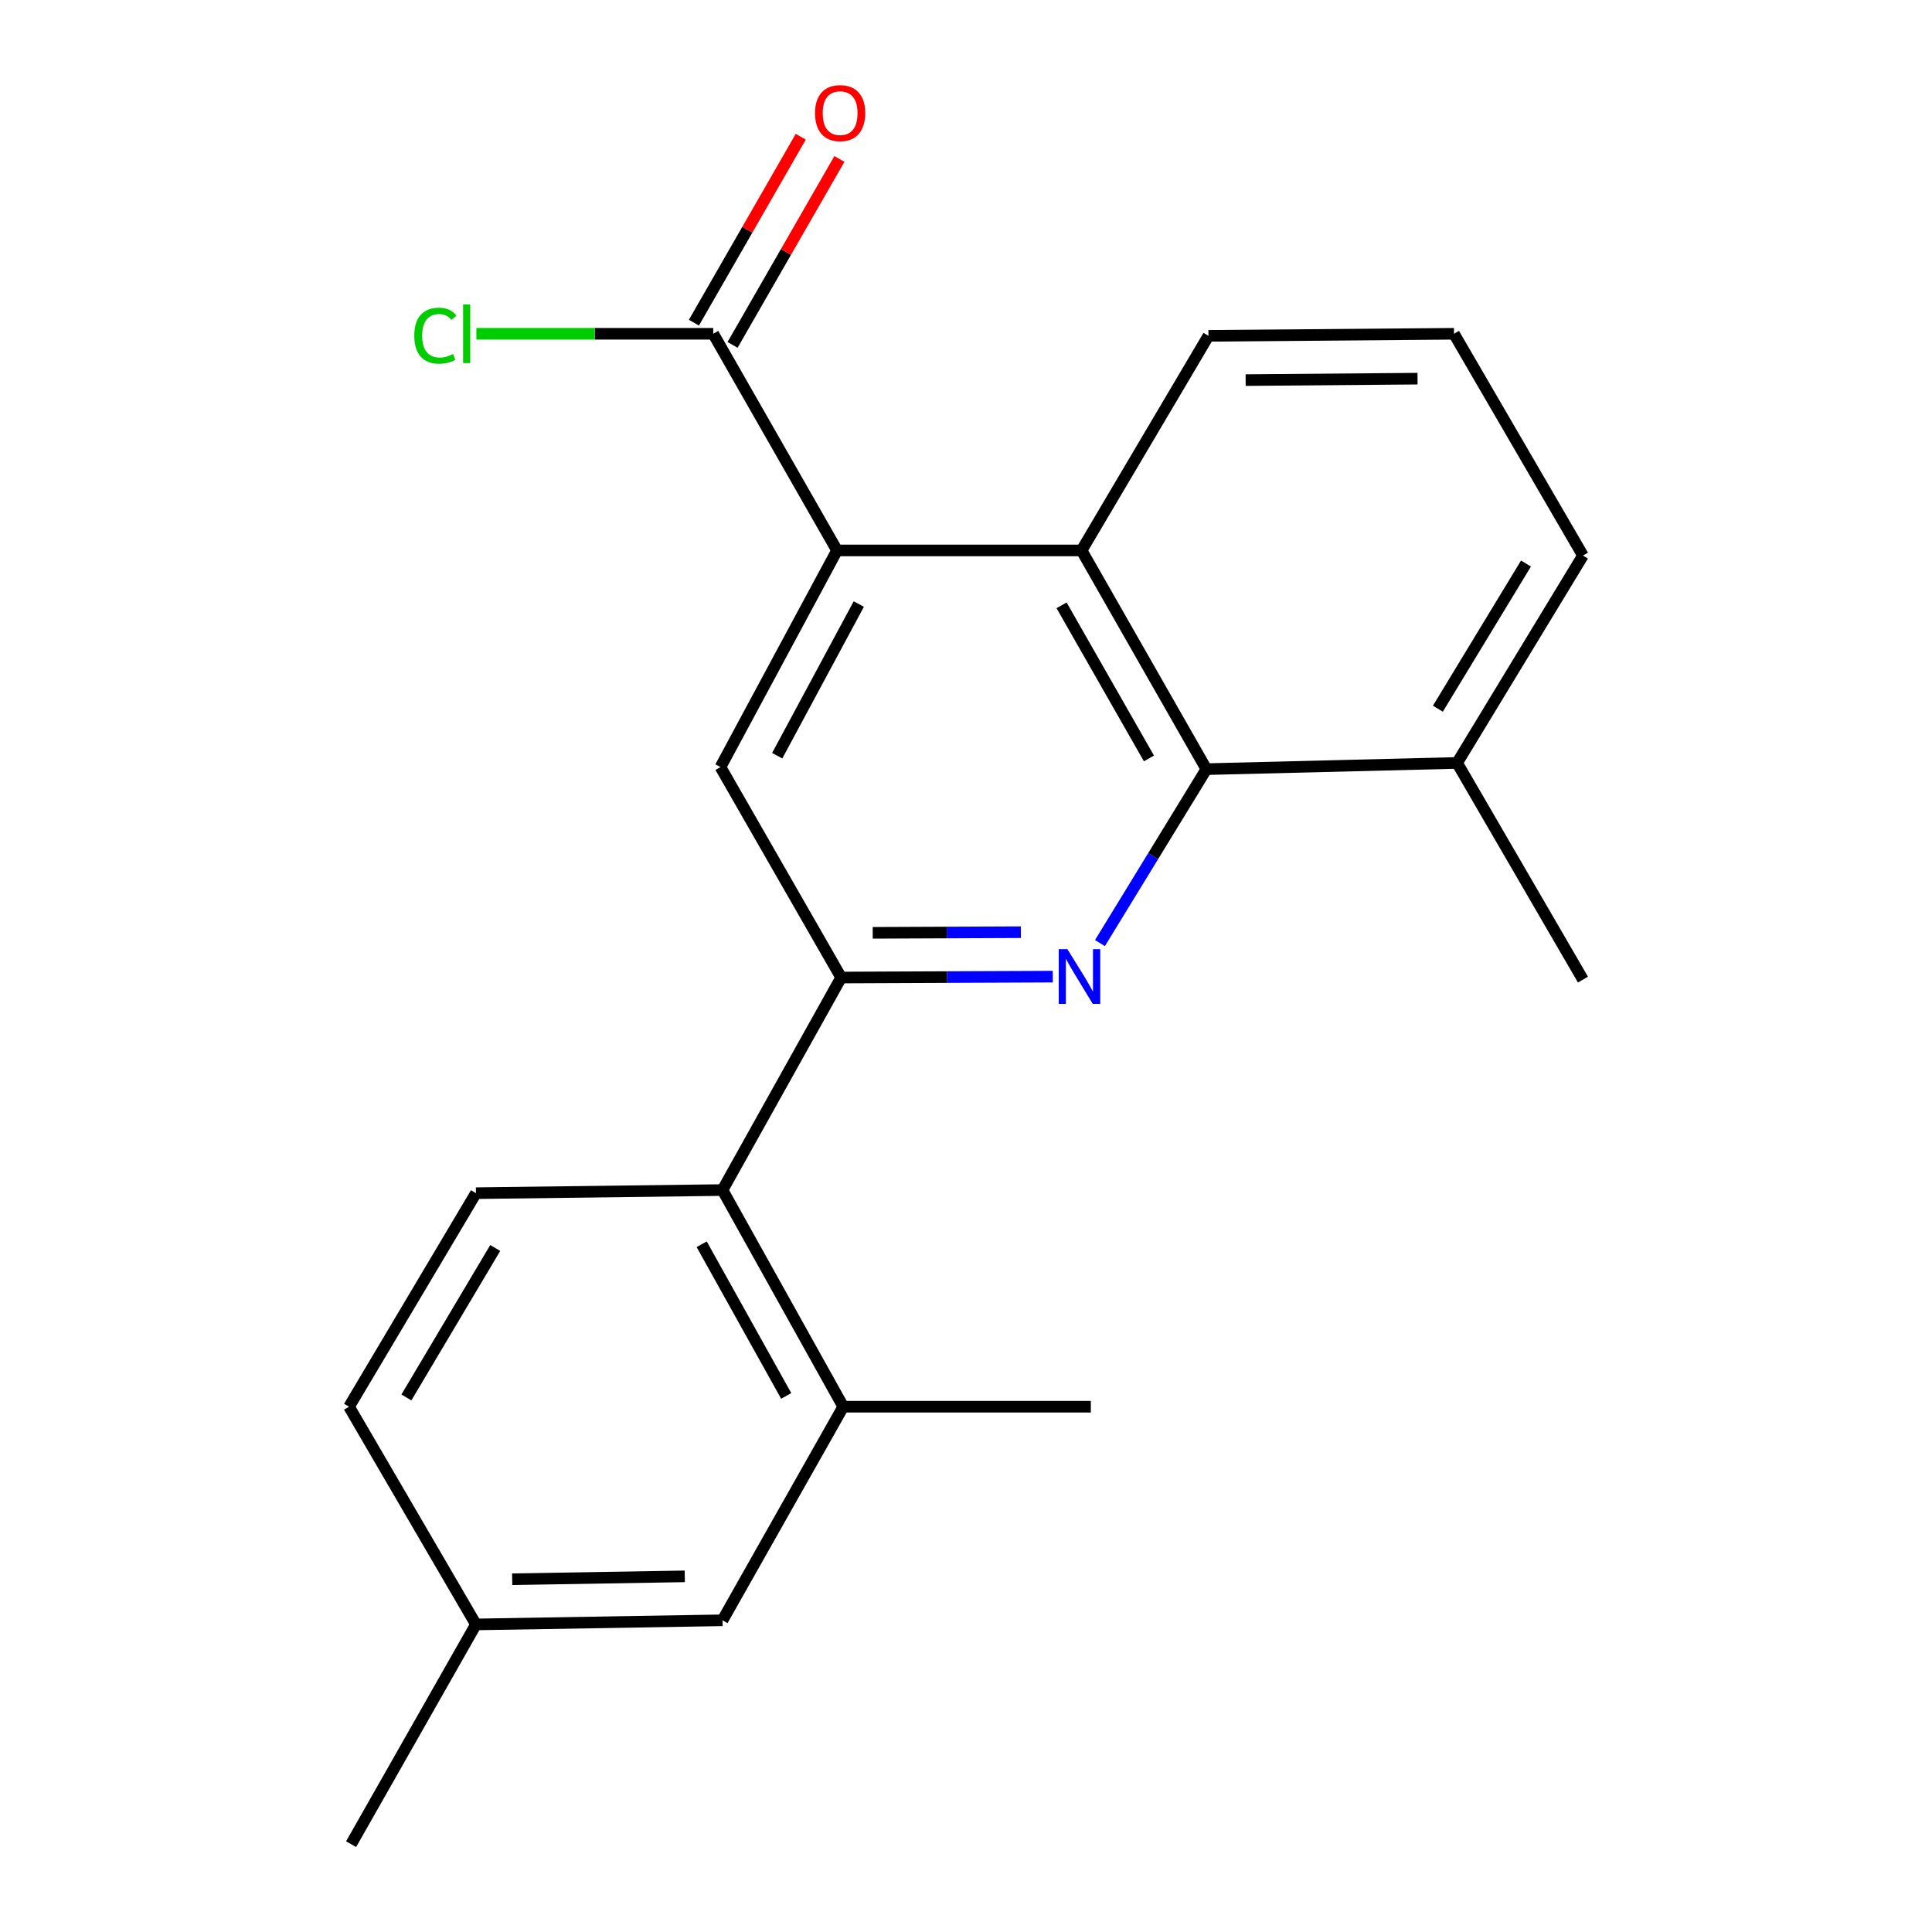 <?xml version='1.0' encoding='iso-8859-1'?>
<svg version='1.1' baseProfile='full'
              xmlns='http://www.w3.org/2000/svg'
                      xmlns:rdkit='http://www.rdkit.org/xml'
                      xmlns:xlink='http://www.w3.org/1999/xlink'
                  xml:space='preserve'
width='1000px' height='1000px' viewBox='0 0 1000 1000'>
<!-- END OF HEADER -->
<rect style='opacity:1.0;fill:#FFFFFF;stroke:none' width='1000' height='1000' x='0' y='0'> </rect>
<path class='bond-0' d='M 544.919,505.503 L 490.153,505.736' style='fill:none;fill-rule:evenodd;stroke:#0000FF;stroke-width:6px;stroke-linecap:butt;stroke-linejoin:miter;stroke-opacity:1' />
<path class='bond-0' d='M 490.153,505.736 L 435.387,505.969' style='fill:none;fill-rule:evenodd;stroke:#000000;stroke-width:6px;stroke-linecap:butt;stroke-linejoin:miter;stroke-opacity:1' />
<path class='bond-0' d='M 528.391,482.501 L 490.055,482.665' style='fill:none;fill-rule:evenodd;stroke:#0000FF;stroke-width:6px;stroke-linecap:butt;stroke-linejoin:miter;stroke-opacity:1' />
<path class='bond-0' d='M 490.055,482.665 L 451.718,482.828' style='fill:none;fill-rule:evenodd;stroke:#000000;stroke-width:6px;stroke-linecap:butt;stroke-linejoin:miter;stroke-opacity:1' />
<path class='bond-2' d='M 569.332,488.138 L 596.876,443.124' style='fill:none;fill-rule:evenodd;stroke:#0000FF;stroke-width:6px;stroke-linecap:butt;stroke-linejoin:miter;stroke-opacity:1' />
<path class='bond-2' d='M 596.876,443.124 L 624.42,398.11' style='fill:none;fill-rule:evenodd;stroke:#000000;stroke-width:6px;stroke-linecap:butt;stroke-linejoin:miter;stroke-opacity:1' />
<path class='bond-4' d='M 435.387,505.969 L 372.914,397.046' style='fill:none;fill-rule:evenodd;stroke:#000000;stroke-width:6px;stroke-linecap:butt;stroke-linejoin:miter;stroke-opacity:1' />
<path class='bond-5' d='M 435.387,505.969 L 373.965,615.97' style='fill:none;fill-rule:evenodd;stroke:#000000;stroke-width:6px;stroke-linecap:butt;stroke-linejoin:miter;stroke-opacity:1' />
<path class='bond-1' d='M 433.246,284.905 L 559.82,284.905' style='fill:none;fill-rule:evenodd;stroke:#000000;stroke-width:6px;stroke-linecap:butt;stroke-linejoin:miter;stroke-opacity:1' />
<path class='bond-6' d='M 433.246,284.905 L 369.171,172.764' style='fill:none;fill-rule:evenodd;stroke:#000000;stroke-width:6px;stroke-linecap:butt;stroke-linejoin:miter;stroke-opacity:1' />
<path class='bond-21' d='M 433.246,284.905 L 372.914,397.046' style='fill:none;fill-rule:evenodd;stroke:#000000;stroke-width:6px;stroke-linecap:butt;stroke-linejoin:miter;stroke-opacity:1' />
<path class='bond-21' d='M 444.514,312.657 L 402.282,391.156' style='fill:none;fill-rule:evenodd;stroke:#000000;stroke-width:6px;stroke-linecap:butt;stroke-linejoin:miter;stroke-opacity:1' />
<path class='bond-3' d='M 624.42,398.11 L 559.82,284.905' style='fill:none;fill-rule:evenodd;stroke:#000000;stroke-width:6px;stroke-linecap:butt;stroke-linejoin:miter;stroke-opacity:1' />
<path class='bond-3' d='M 594.691,392.564 L 549.471,313.321' style='fill:none;fill-rule:evenodd;stroke:#000000;stroke-width:6px;stroke-linecap:butt;stroke-linejoin:miter;stroke-opacity:1' />
<path class='bond-10' d='M 624.42,398.11 L 754.198,394.892' style='fill:none;fill-rule:evenodd;stroke:#000000;stroke-width:6px;stroke-linecap:butt;stroke-linejoin:miter;stroke-opacity:1' />
<path class='bond-15' d='M 559.82,284.905 L 625.484,173.828' style='fill:none;fill-rule:evenodd;stroke:#000000;stroke-width:6px;stroke-linecap:butt;stroke-linejoin:miter;stroke-opacity:1' />
<path class='bond-7' d='M 373.965,615.97 L 436.463,728.111' style='fill:none;fill-rule:evenodd;stroke:#000000;stroke-width:6px;stroke-linecap:butt;stroke-linejoin:miter;stroke-opacity:1' />
<path class='bond-7' d='M 363.187,644.023 L 406.936,722.521' style='fill:none;fill-rule:evenodd;stroke:#000000;stroke-width:6px;stroke-linecap:butt;stroke-linejoin:miter;stroke-opacity:1' />
<path class='bond-8' d='M 373.965,615.97 L 246.353,617.585' style='fill:none;fill-rule:evenodd;stroke:#000000;stroke-width:6px;stroke-linecap:butt;stroke-linejoin:miter;stroke-opacity:1' />
<path class='bond-11' d='M 379.173,178.512 L 406.824,130.392' style='fill:none;fill-rule:evenodd;stroke:#000000;stroke-width:6px;stroke-linecap:butt;stroke-linejoin:miter;stroke-opacity:1' />
<path class='bond-11' d='M 406.824,130.392 L 434.475,82.273' style='fill:none;fill-rule:evenodd;stroke:#FF0000;stroke-width:6px;stroke-linecap:butt;stroke-linejoin:miter;stroke-opacity:1' />
<path class='bond-11' d='M 359.169,167.017 L 386.82,118.897' style='fill:none;fill-rule:evenodd;stroke:#000000;stroke-width:6px;stroke-linecap:butt;stroke-linejoin:miter;stroke-opacity:1' />
<path class='bond-11' d='M 386.82,118.897 L 414.471,70.778' style='fill:none;fill-rule:evenodd;stroke:#FF0000;stroke-width:6px;stroke-linecap:butt;stroke-linejoin:miter;stroke-opacity:1' />
<path class='bond-12' d='M 369.171,172.764 L 307.874,172.764' style='fill:none;fill-rule:evenodd;stroke:#000000;stroke-width:6px;stroke-linecap:butt;stroke-linejoin:miter;stroke-opacity:1' />
<path class='bond-12' d='M 307.874,172.764 L 246.577,172.764' style='fill:none;fill-rule:evenodd;stroke:#00CC00;stroke-width:6px;stroke-linecap:butt;stroke-linejoin:miter;stroke-opacity:1' />
<path class='bond-9' d='M 436.463,728.111 L 373.965,838.662' style='fill:none;fill-rule:evenodd;stroke:#000000;stroke-width:6px;stroke-linecap:butt;stroke-linejoin:miter;stroke-opacity:1' />
<path class='bond-16' d='M 436.463,728.111 L 564.613,728.111' style='fill:none;fill-rule:evenodd;stroke:#000000;stroke-width:6px;stroke-linecap:butt;stroke-linejoin:miter;stroke-opacity:1' />
<path class='bond-13' d='M 246.353,617.585 L 180.663,728.111' style='fill:none;fill-rule:evenodd;stroke:#000000;stroke-width:6px;stroke-linecap:butt;stroke-linejoin:miter;stroke-opacity:1' />
<path class='bond-13' d='M 256.333,645.951 L 210.35,723.319' style='fill:none;fill-rule:evenodd;stroke:#000000;stroke-width:6px;stroke-linecap:butt;stroke-linejoin:miter;stroke-opacity:1' />
<path class='bond-23' d='M 373.965,838.662 L 246.353,840.802' style='fill:none;fill-rule:evenodd;stroke:#000000;stroke-width:6px;stroke-linecap:butt;stroke-linejoin:miter;stroke-opacity:1' />
<path class='bond-23' d='M 354.436,815.915 L 265.108,817.413' style='fill:none;fill-rule:evenodd;stroke:#000000;stroke-width:6px;stroke-linecap:butt;stroke-linejoin:miter;stroke-opacity:1' />
<path class='bond-18' d='M 754.198,394.892 L 819.337,287.558' style='fill:none;fill-rule:evenodd;stroke:#000000;stroke-width:6px;stroke-linecap:butt;stroke-linejoin:miter;stroke-opacity:1' />
<path class='bond-18' d='M 744.245,366.823 L 789.842,291.689' style='fill:none;fill-rule:evenodd;stroke:#000000;stroke-width:6px;stroke-linecap:butt;stroke-linejoin:miter;stroke-opacity:1' />
<path class='bond-19' d='M 754.198,394.892 L 819.337,507.046' style='fill:none;fill-rule:evenodd;stroke:#000000;stroke-width:6px;stroke-linecap:butt;stroke-linejoin:miter;stroke-opacity:1' />
<path class='bond-14' d='M 180.663,728.111 L 246.353,840.802' style='fill:none;fill-rule:evenodd;stroke:#000000;stroke-width:6px;stroke-linecap:butt;stroke-linejoin:miter;stroke-opacity:1' />
<path class='bond-20' d='M 246.353,840.802 L 181.727,954.545' style='fill:none;fill-rule:evenodd;stroke:#000000;stroke-width:6px;stroke-linecap:butt;stroke-linejoin:miter;stroke-opacity:1' />
<path class='bond-22' d='M 625.484,173.828 L 752.583,172.764' style='fill:none;fill-rule:evenodd;stroke:#000000;stroke-width:6px;stroke-linecap:butt;stroke-linejoin:miter;stroke-opacity:1' />
<path class='bond-22' d='M 644.742,196.739 L 733.711,195.995' style='fill:none;fill-rule:evenodd;stroke:#000000;stroke-width:6px;stroke-linecap:butt;stroke-linejoin:miter;stroke-opacity:1' />
<path class='bond-17' d='M 752.583,172.764 L 819.337,287.558' style='fill:none;fill-rule:evenodd;stroke:#000000;stroke-width:6px;stroke-linecap:butt;stroke-linejoin:miter;stroke-opacity:1' />
<path  class='atom-0' d='M 552.483 491.284
L 561.763 506.284
Q 562.683 507.764, 564.163 510.444
Q 565.643 513.124, 565.723 513.284
L 565.723 491.284
L 569.483 491.284
L 569.483 519.604
L 565.603 519.604
L 555.643 503.204
Q 554.483 501.284, 553.243 499.084
Q 552.043 496.884, 551.683 496.204
L 551.683 519.604
L 548.003 519.604
L 548.003 491.284
L 552.483 491.284
' fill='#0000FF'/>
<path  class='atom-12' d='M 421.848 58.55
Q 421.848 51.75, 425.208 47.95
Q 428.568 44.15, 434.848 44.15
Q 441.128 44.15, 444.488 47.95
Q 447.848 51.75, 447.848 58.55
Q 447.848 65.43, 444.448 69.35
Q 441.048 73.23, 434.848 73.23
Q 428.608 73.23, 425.208 69.35
Q 421.848 65.47, 421.848 58.55
M 434.848 70.03
Q 439.168 70.03, 441.488 67.15
Q 443.848 64.23, 443.848 58.55
Q 443.848 52.99, 441.488 50.19
Q 439.168 47.35, 434.848 47.35
Q 430.528 47.35, 428.168 50.15
Q 425.848 52.95, 425.848 58.55
Q 425.848 64.27, 428.168 67.15
Q 430.528 70.03, 434.848 70.03
' fill='#FF0000'/>
<path  class='atom-13' d='M 214.427 173.744
Q 214.427 166.704, 217.707 163.024
Q 221.027 159.304, 227.307 159.304
Q 233.147 159.304, 236.267 163.424
L 233.627 165.584
Q 231.347 162.584, 227.307 162.584
Q 223.027 162.584, 220.747 165.464
Q 218.507 168.304, 218.507 173.744
Q 218.507 179.344, 220.827 182.224
Q 223.187 185.104, 227.747 185.104
Q 230.867 185.104, 234.507 183.224
L 235.627 186.224
Q 234.147 187.184, 231.907 187.744
Q 229.667 188.304, 227.187 188.304
Q 221.027 188.304, 217.707 184.544
Q 214.427 180.784, 214.427 173.744
' fill='#00CC00'/>
<path  class='atom-13' d='M 239.707 157.584
L 243.387 157.584
L 243.387 187.944
L 239.707 187.944
L 239.707 157.584
' fill='#00CC00'/>
</svg>
